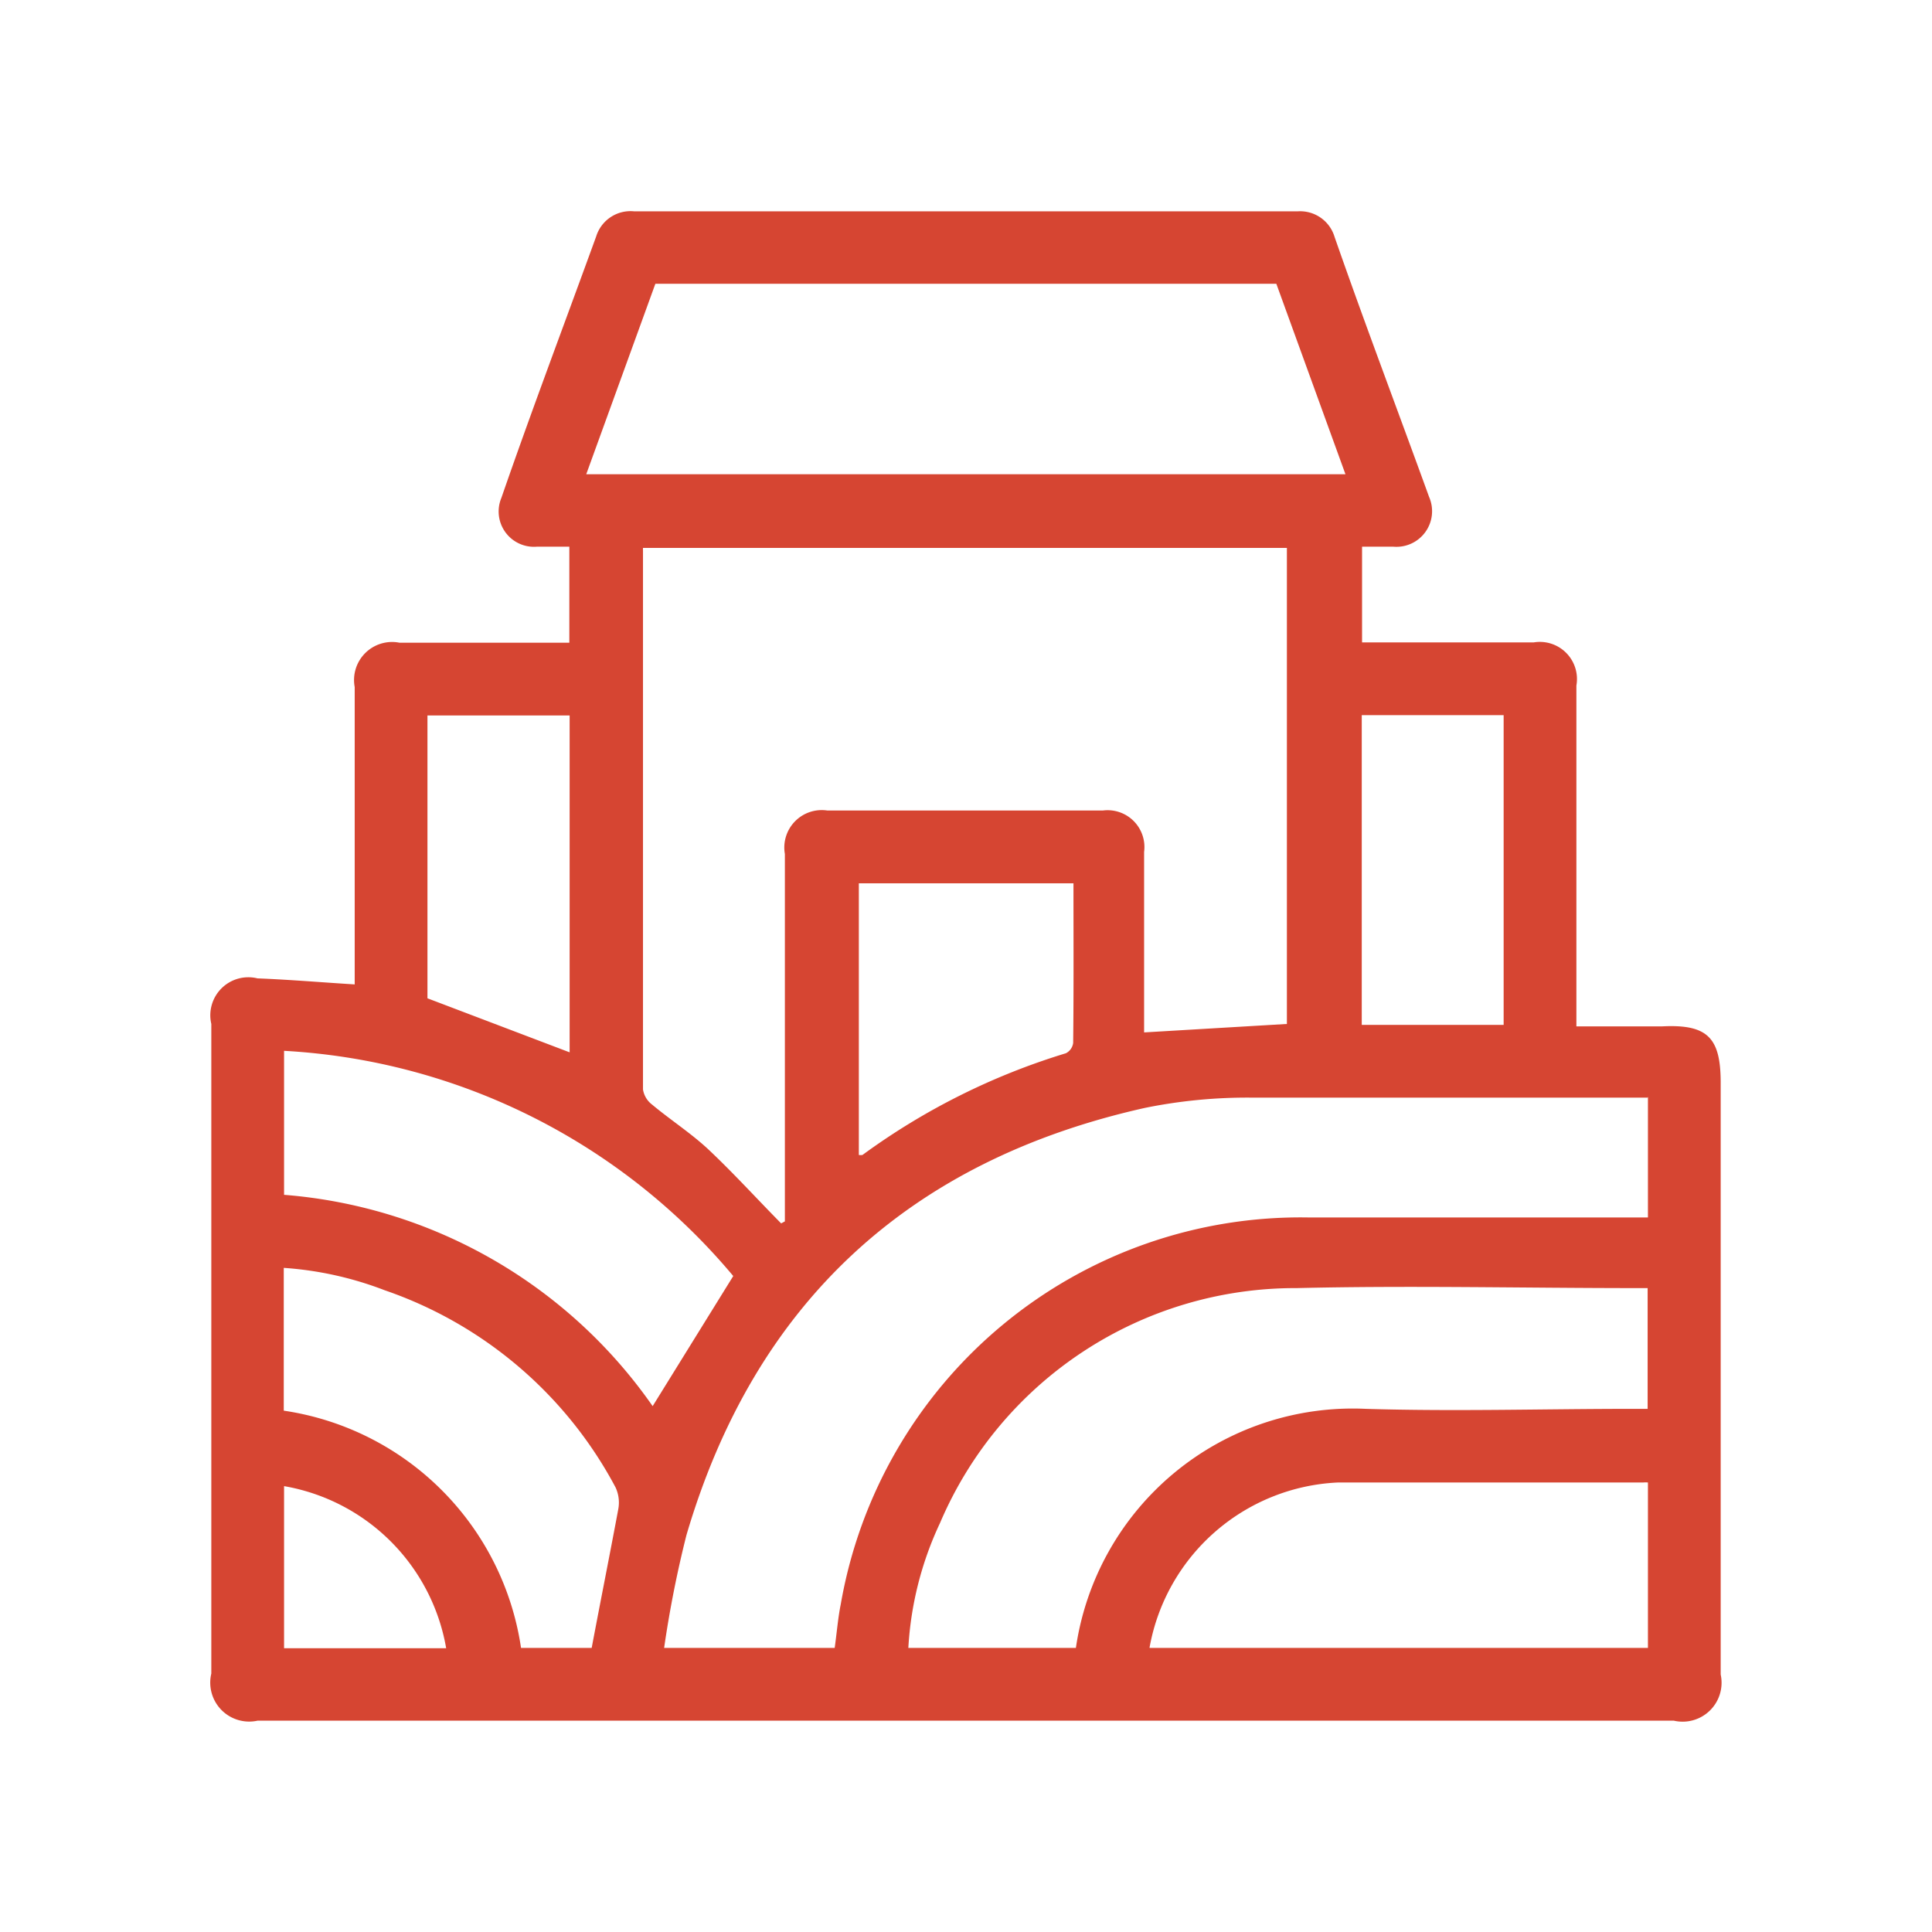 <?xml version="1.0" encoding="UTF-8"?>
<svg xmlns="http://www.w3.org/2000/svg" id="Capa_1" data-name="Capa 1" viewBox="0 0 64 64">
  <defs>
    <style>.cls-1{fill:#d64532;}</style>
  </defs>
  <title>icons</title>
  <g id="sNklbg">
    <path class="cls-1" d="M11.75,32.61V32.08q0-4.66,0-9.32a1.26,1.26,0,0,1,1.48-1.47h5.63V18.11H17.78a1.17,1.17,0,0,1-1.17-1.62c1-2.89,2.09-5.77,3.14-8.66A1.19,1.19,0,0,1,21,7H43a1.19,1.19,0,0,1,1.21.85c1,2.87,2.09,5.74,3.13,8.61a1.18,1.18,0,0,1-1.18,1.65H45.12v3.17h5.69a1.23,1.23,0,0,1,1.41,1.43q0,5.33,0,10.66V34c1,0,1.9,0,2.84,0,1.55-.08,1.95.41,1.94,1.93,0,6.51,0,13,0,19.54A1.29,1.29,0,0,1,55.45,57H8.53A1.29,1.29,0,0,1,7,55.44Q7,44.68,7,33.92a1.26,1.26,0,0,1,1.53-1.51C9.57,32.45,10.63,32.54,11.75,32.61Zm14.12,7.92L26,40.46q0-.26,0-0.52,0-5.83,0-11.65a1.24,1.24,0,0,1,1.41-1.44h9.12a1.22,1.22,0,0,1,1.37,1.37c0,1.83,0,3.67,0,5.5V34.2l4.73-.28V18.15H21.3a0.73,0.73,0,0,0,0,.09q0,8.93,0,17.85a0.78,0.78,0,0,0,.3.5c0.61,0.51,1.28.94,1.86,1.48C24.29,38.85,25.07,39.71,25.88,40.53Zm28.71-4.17H54.21c-4.26,0-8.53,0-12.79,0a17,17,0,0,0-3.49.34C30.1,38.45,25,43.17,22.74,50.85A36.54,36.54,0,0,0,22,54.59h5.65c0.07-.5.11-1,0.2-1.44a15.46,15.46,0,0,1,15.5-12.82H54.59v-4ZM42.28,9.4H21.71l-2.29,6.31H44.57ZM30.09,54.59h5.55a9.27,9.27,0,0,1,9.61-7.92c2.94,0.09,5.88,0,8.83,0h0.5v-4H54.22c-3.75,0-7.51-.09-11.26,0a12.79,12.79,0,0,0-11.82,7.78A11.19,11.19,0,0,0,30.09,54.59Zm8,0h16.5V49.11a0.76,0.76,0,0,0-.16,0c-3.37,0-6.75,0-10.12,0A6.65,6.65,0,0,0,38.08,54.58ZM24.29,42.27A20.9,20.9,0,0,0,9.41,34.81v4.77a16.46,16.46,0,0,1,12.21,7ZM9.4,46.73a9.32,9.32,0,0,1,7.86,7.86H19.6C19.9,53,20.2,51.5,20.48,50a1.19,1.19,0,0,0-.09-0.73,13.7,13.7,0,0,0-7.65-6.53A11.45,11.45,0,0,0,9.4,42v4.72ZM35.56,29.26H28.45v9a0.41,0.41,0,0,0,.12,0,22.48,22.48,0,0,1,6.74-3.37,0.45,0.45,0,0,0,.24-0.34C35.57,32.79,35.56,31,35.56,29.26Zm9.55,4.69h4.7V23.69h-4.7V33.95Zm-26.24.91V23.7H14.16v9.37ZM14.78,54.6a6.59,6.59,0,0,0-5.37-5.37V54.6h5.37Z"></path>
  </g>
</svg>
